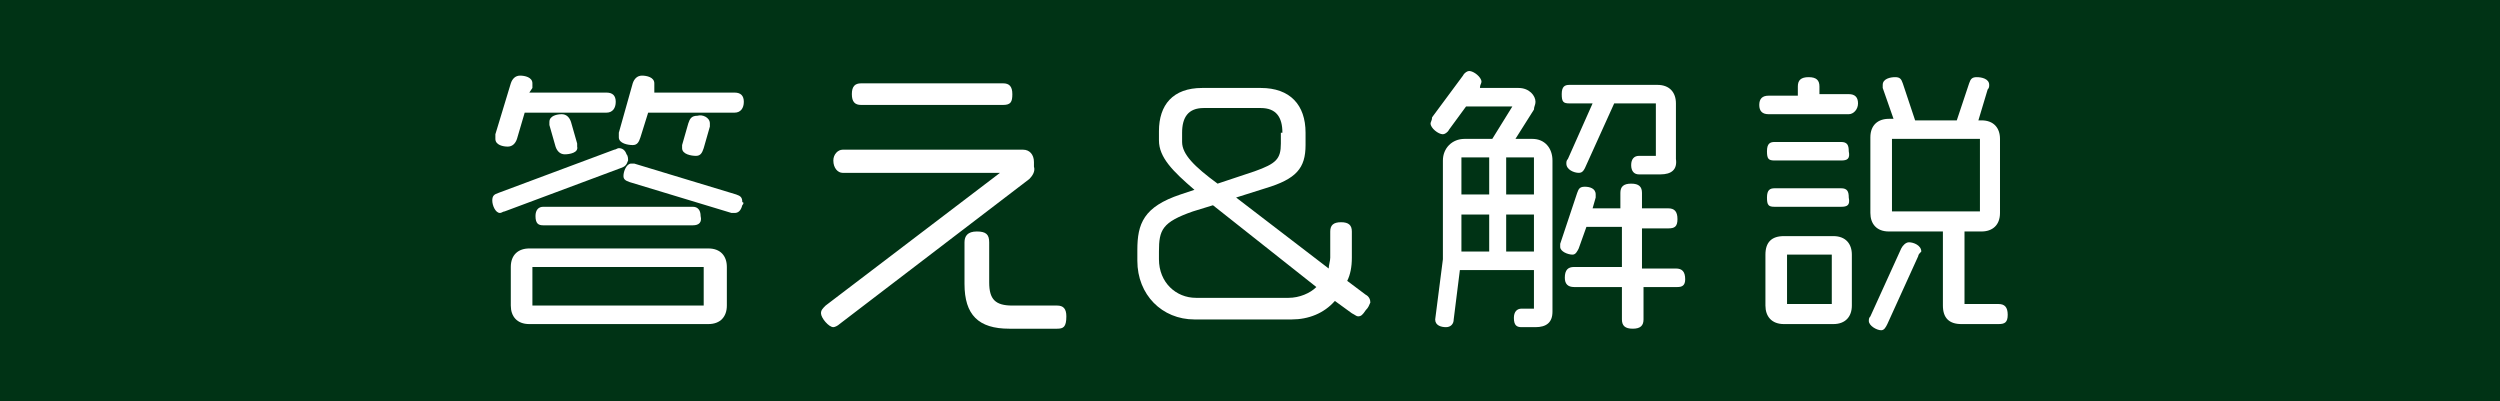 <?xml version="1.0" encoding="utf-8"?>
<!-- Generator: Adobe Illustrator 26.1.0, SVG Export Plug-In . SVG Version: 6.00 Build 0)  -->
<svg version="1.1" id="レイヤー_1" xmlns="http://www.w3.org/2000/svg" xmlns:xlink="http://www.w3.org/1999/xlink" x="0px"
	 y="0px" viewBox="0 0 162 26" style="enable-background:new 0 0 162 26;" xml:space="preserve">
<style type="text/css">
	.st0{fill:#003315;}
	.st1{fill:#FFFFFF;}
</style>
<g>
	<rect class="st0" width="162" height="26"/>
	<g>
		<path class="st1" d="M40.2,10.9l-7.5,2.8c-0.1,0-0.2,0.1-0.3,0.1c-0.3,0-0.5-0.5-0.5-0.8c0-0.3,0.1-0.4,0.4-0.5l7.5-2.8
			c0.1,0,0.2-0.1,0.3-0.1c0.2,0,0.4,0.1,0.5,0.4c0.1,0.1,0.1,0.3,0.1,0.4C40.6,10.7,40.5,10.8,40.2,10.9z M39.3,7.3H34L33.5,9
			c-0.1,0.3-0.3,0.5-0.6,0.5c-0.3,0-0.8-0.1-0.8-0.5c0-0.1,0-0.2,0-0.3l1-3.3c0.1-0.3,0.3-0.5,0.6-0.5c0.3,0,0.8,0.1,0.8,0.5
			c0,0.1,0,0.2,0,0.3L34.3,6h5c0.4,0,0.6,0.2,0.6,0.6S39.7,7.3,39.3,7.3z M45.9,21H34.3c-0.8,0-1.2-0.5-1.2-1.2v-2.5
			c0-0.8,0.5-1.2,1.2-1.2h11.6c0.8,0,1.2,0.5,1.2,1.2v2.5C47.1,20.5,46.7,21,45.9,21z M45.6,17.3H34.5v2.5h11.1V17.3z M44.9,14.6
			h-9.7c-0.3,0-0.5-0.1-0.5-0.6c0-0.4,0.2-0.6,0.5-0.6h9.7c0.3,0,0.5,0.2,0.5,0.6C45.5,14.4,45.3,14.6,44.9,14.6z M36.6,10
			c-0.3,0-0.5-0.2-0.6-0.5l-0.4-1.4c0-0.1,0-0.2,0-0.2c0-0.4,0.5-0.5,0.8-0.5c0.3,0,0.5,0.2,0.6,0.5l0.4,1.4c0,0.1,0,0.2,0,0.2
			C37.5,9.9,36.9,10,36.6,10z M47.6,7.3H42l-0.5,1.6c-0.1,0.3-0.2,0.5-0.5,0.5c-0.3,0-0.9-0.1-0.9-0.5c0-0.1,0-0.2,0-0.3l0.9-3.2
			c0.1-0.3,0.3-0.5,0.6-0.5c0.3,0,0.8,0.1,0.8,0.5c0,0.1,0,0.2,0,0.3L42.4,6h5.2c0.4,0,0.6,0.2,0.6,0.6S48,7.3,47.6,7.3z M48.1,13.3
			c-0.1,0.4-0.3,0.5-0.5,0.5c-0.1,0-0.1,0-0.2,0l-6.6-2c-0.3-0.1-0.4-0.2-0.4-0.4c0-0.3,0.2-0.8,0.5-0.8c0.1,0,0.1,0,0.2,0l6.6,2
			c0.3,0.1,0.4,0.2,0.4,0.5C48.2,13.1,48.2,13.2,48.1,13.3z M46,8.2l-0.4,1.4c-0.1,0.3-0.2,0.5-0.5,0.5c-0.3,0-0.9-0.1-0.9-0.5
			c0-0.1,0-0.1,0-0.2l0.4-1.4c0.1-0.3,0.2-0.5,0.6-0.5C45.5,7.4,46,7.6,46,8C46,8,46,8.1,46,8.2z"/>
		<path class="st1" d="M66.7,11.6L54.4,21c-0.1,0.1-0.3,0.2-0.4,0.2c-0.3,0-0.8-0.6-0.8-0.9c0-0.2,0.1-0.3,0.3-0.5l11.3-8.6H54.6
			c-0.3,0-0.6-0.3-0.6-0.8c0-0.4,0.3-0.7,0.6-0.7h11.7c0.4,0,0.7,0.3,0.7,0.8c0,0.1,0,0.2,0,0.3C67.1,11.1,66.9,11.4,66.7,11.6z
			 M65,6.8h-9.2c-0.4,0-0.6-0.2-0.6-0.7s0.2-0.7,0.6-0.7H65c0.4,0,0.6,0.2,0.6,0.7S65.5,6.8,65,6.8z M68.5,21.3h-3.1
			c-2,0-2.9-0.9-2.9-2.9v-2.7c0-0.4,0.2-0.7,0.8-0.7c0.6,0,0.8,0.2,0.8,0.7v2.6c0,1.1,0.4,1.5,1.5,1.5h2.9c0.4,0,0.6,0.2,0.6,0.7
			C69.1,21.2,68.9,21.3,68.5,21.3z"/>
		<path class="st1" d="M88.5,20.1c-0.2,0.3-0.3,0.4-0.5,0.4c-0.1,0-0.2-0.1-0.4-0.2l-1.1-0.8c-0.7,0.8-1.7,1.2-2.8,1.2h-6.3
			c-2.1,0-3.7-1.6-3.7-3.8v-0.7c0-1.7,0.4-2.8,2.8-3.6l0.9-0.3c-1.4-1.2-2.3-2.1-2.3-3.2V8.5c0-1.7,0.9-2.8,2.8-2.8h3.8
			c1.9,0,2.9,1.1,2.9,2.9v0.8c0,1.5-0.6,2.2-2.6,2.8l-1.9,0.6l6,4.6c0-0.2,0.1-0.5,0.1-0.7V15c0-0.4,0.2-0.6,0.7-0.6
			c0.5,0,0.7,0.2,0.7,0.6v1.7c0,0.6-0.1,1.1-0.3,1.5l1.2,0.9c0.2,0.1,0.3,0.3,0.3,0.5C88.7,19.8,88.7,19.9,88.5,20.1z M78.6,13.3
			l-1.3,0.4c-2,0.7-2.2,1.2-2.2,2.6v0.5c0,1.5,1.1,2.5,2.4,2.5h6c0.7,0,1.4-0.3,1.8-0.7L78.6,13.3z M83.1,8.6c0-1-0.4-1.6-1.4-1.6
			H78c-1,0-1.4,0.6-1.4,1.6v0.6c0,0.8,0.8,1.6,2.3,2.7l2.4-0.8c1.4-0.5,1.7-0.8,1.7-1.8V8.6z"/>
		<path class="st1" d="M99.5,21.2h-0.9c-0.3,0-0.5-0.1-0.5-0.6c0-0.4,0.2-0.6,0.5-0.6h0.8v-2.5h-4.8l-0.4,3.2c0,0.3-0.2,0.5-0.5,0.5
			c-0.3,0-0.7-0.1-0.7-0.5l0.5-3.9v-6.4c0-0.8,0.6-1.4,1.4-1.4h1.8L98,6.9h-3l-1.1,1.5c-0.1,0.2-0.3,0.3-0.4,0.3
			c-0.3,0-0.8-0.4-0.8-0.7c0-0.1,0.1-0.2,0.1-0.4l2-2.7c0.1-0.2,0.3-0.3,0.4-0.3c0.3,0,0.8,0.4,0.8,0.7c0,0.1-0.1,0.2-0.1,0.4v0h2.5
			c0.7,0,1.1,0.5,1.1,0.9c0,0.2-0.1,0.3-0.1,0.5L98.2,9h1.1c0.8,0,1.3,0.6,1.3,1.4v9.8C100.6,20.9,100.2,21.2,99.5,21.2z M96.5,10.2
			h-1.8v2.4h1.8V10.2z M96.5,13.9h-1.8v2.4h1.8V13.9z M99.4,10.2h-1.8v2.4h1.8V10.2z M99.4,13.9h-1.8v2.4h1.8V13.9z M108.7,18.6
			h-2.2v2.1c0,0.4-0.2,0.6-0.7,0.6c-0.5,0-0.7-0.2-0.7-0.6v-2.1h-3.1c-0.4,0-0.6-0.2-0.6-0.6c0-0.5,0.2-0.7,0.6-0.7h3.1v-2.6h-2.3
			l-0.5,1.4c-0.1,0.2-0.2,0.4-0.4,0.4c-0.3,0-0.8-0.2-0.8-0.5c0-0.1,0-0.1,0-0.2l1.1-3.3c0.1-0.3,0.2-0.4,0.5-0.4
			c0.3,0,0.7,0.1,0.7,0.5c0,0.1,0,0.1,0,0.2l-0.2,0.7h1.8v-1c0-0.4,0.2-0.6,0.7-0.6c0.5,0,0.7,0.2,0.7,0.6v1h1.7
			c0.4,0,0.6,0.2,0.6,0.7c0,0.5-0.2,0.6-0.6,0.6h-1.7v2.6h2.2c0.4,0,0.6,0.2,0.6,0.7C109.2,18.5,109,18.6,108.7,18.6z M107.6,11.3
			h-1.4c-0.3,0-0.5-0.2-0.5-0.6c0-0.4,0.2-0.6,0.5-0.6h1.1V6.7h-2.7l-1.9,4.2c-0.1,0.2-0.2,0.3-0.4,0.3c-0.3,0-0.8-0.2-0.8-0.6
			c0-0.1,0-0.2,0.1-0.3l1.6-3.6h-1.5c-0.4,0-0.5-0.1-0.5-0.6c0-0.5,0.2-0.6,0.5-0.6h5.7c0.8,0,1.2,0.5,1.2,1.2v3.6
			C108.7,11,108.3,11.3,107.6,11.3z"/>
		<path class="st1" d="M119.8,7.4h-5.2c-0.4,0-0.6-0.2-0.6-0.6s0.2-0.6,0.6-0.6h1.9V5.6c0-0.4,0.2-0.6,0.7-0.6
			c0.5,0,0.7,0.2,0.7,0.6v0.5h1.9c0.4,0,0.6,0.2,0.6,0.6S120.1,7.4,119.8,7.4z M119.3,10.4H115c-0.4,0-0.5-0.1-0.5-0.6
			c0-0.5,0.2-0.6,0.5-0.6h4.3c0.4,0,0.5,0.2,0.5,0.6C119.9,10.3,119.7,10.4,119.3,10.4z M119.3,13.4H115c-0.4,0-0.5-0.1-0.5-0.6
			c0-0.5,0.2-0.6,0.5-0.6h4.3c0.4,0,0.5,0.2,0.5,0.6C119.9,13.3,119.7,13.4,119.3,13.4z M118.8,21h-3.2c-0.8,0-1.2-0.5-1.2-1.2v-3.3
			c0-0.8,0.4-1.2,1.2-1.2h3.2c0.8,0,1.2,0.5,1.2,1.2v3.3C120,20.5,119.6,21,118.8,21z M118.7,16.5h-2.9v3.2h2.9V16.5z M124.3,16.6
			l-2,4.4c-0.1,0.2-0.2,0.4-0.4,0.4c-0.3,0-0.8-0.3-0.8-0.6c0-0.1,0-0.2,0.1-0.3l2-4.4c0.1-0.2,0.3-0.4,0.5-0.4
			c0.3,0,0.8,0.2,0.8,0.6C124.4,16.4,124.3,16.5,124.3,16.6z M129.5,21h-2.4c-0.8,0-1.2-0.4-1.2-1.2V15h-3.5c-0.8,0-1.2-0.5-1.2-1.2
			V8.9c0-0.8,0.5-1.2,1.2-1.2h0.3l-0.7-2c0-0.1,0-0.2,0-0.2c0-0.4,0.5-0.5,0.8-0.5c0.3,0,0.4,0.1,0.5,0.4l0.8,2.4h2.7l0.8-2.4
			c0.1-0.3,0.2-0.4,0.5-0.4c0.3,0,0.8,0.1,0.8,0.5c0,0.1,0,0.2-0.1,0.3l-0.6,2h0.2c0.8,0,1.2,0.5,1.2,1.2v4.8c0,0.8-0.5,1.2-1.2,1.2
			h-1.1v4.7h2.2c0.4,0,0.6,0.2,0.6,0.7S129.9,21,129.5,21z M128.3,9h-5.7v4.7h5.7V9z"/>
	</g>
</g>
</svg>
